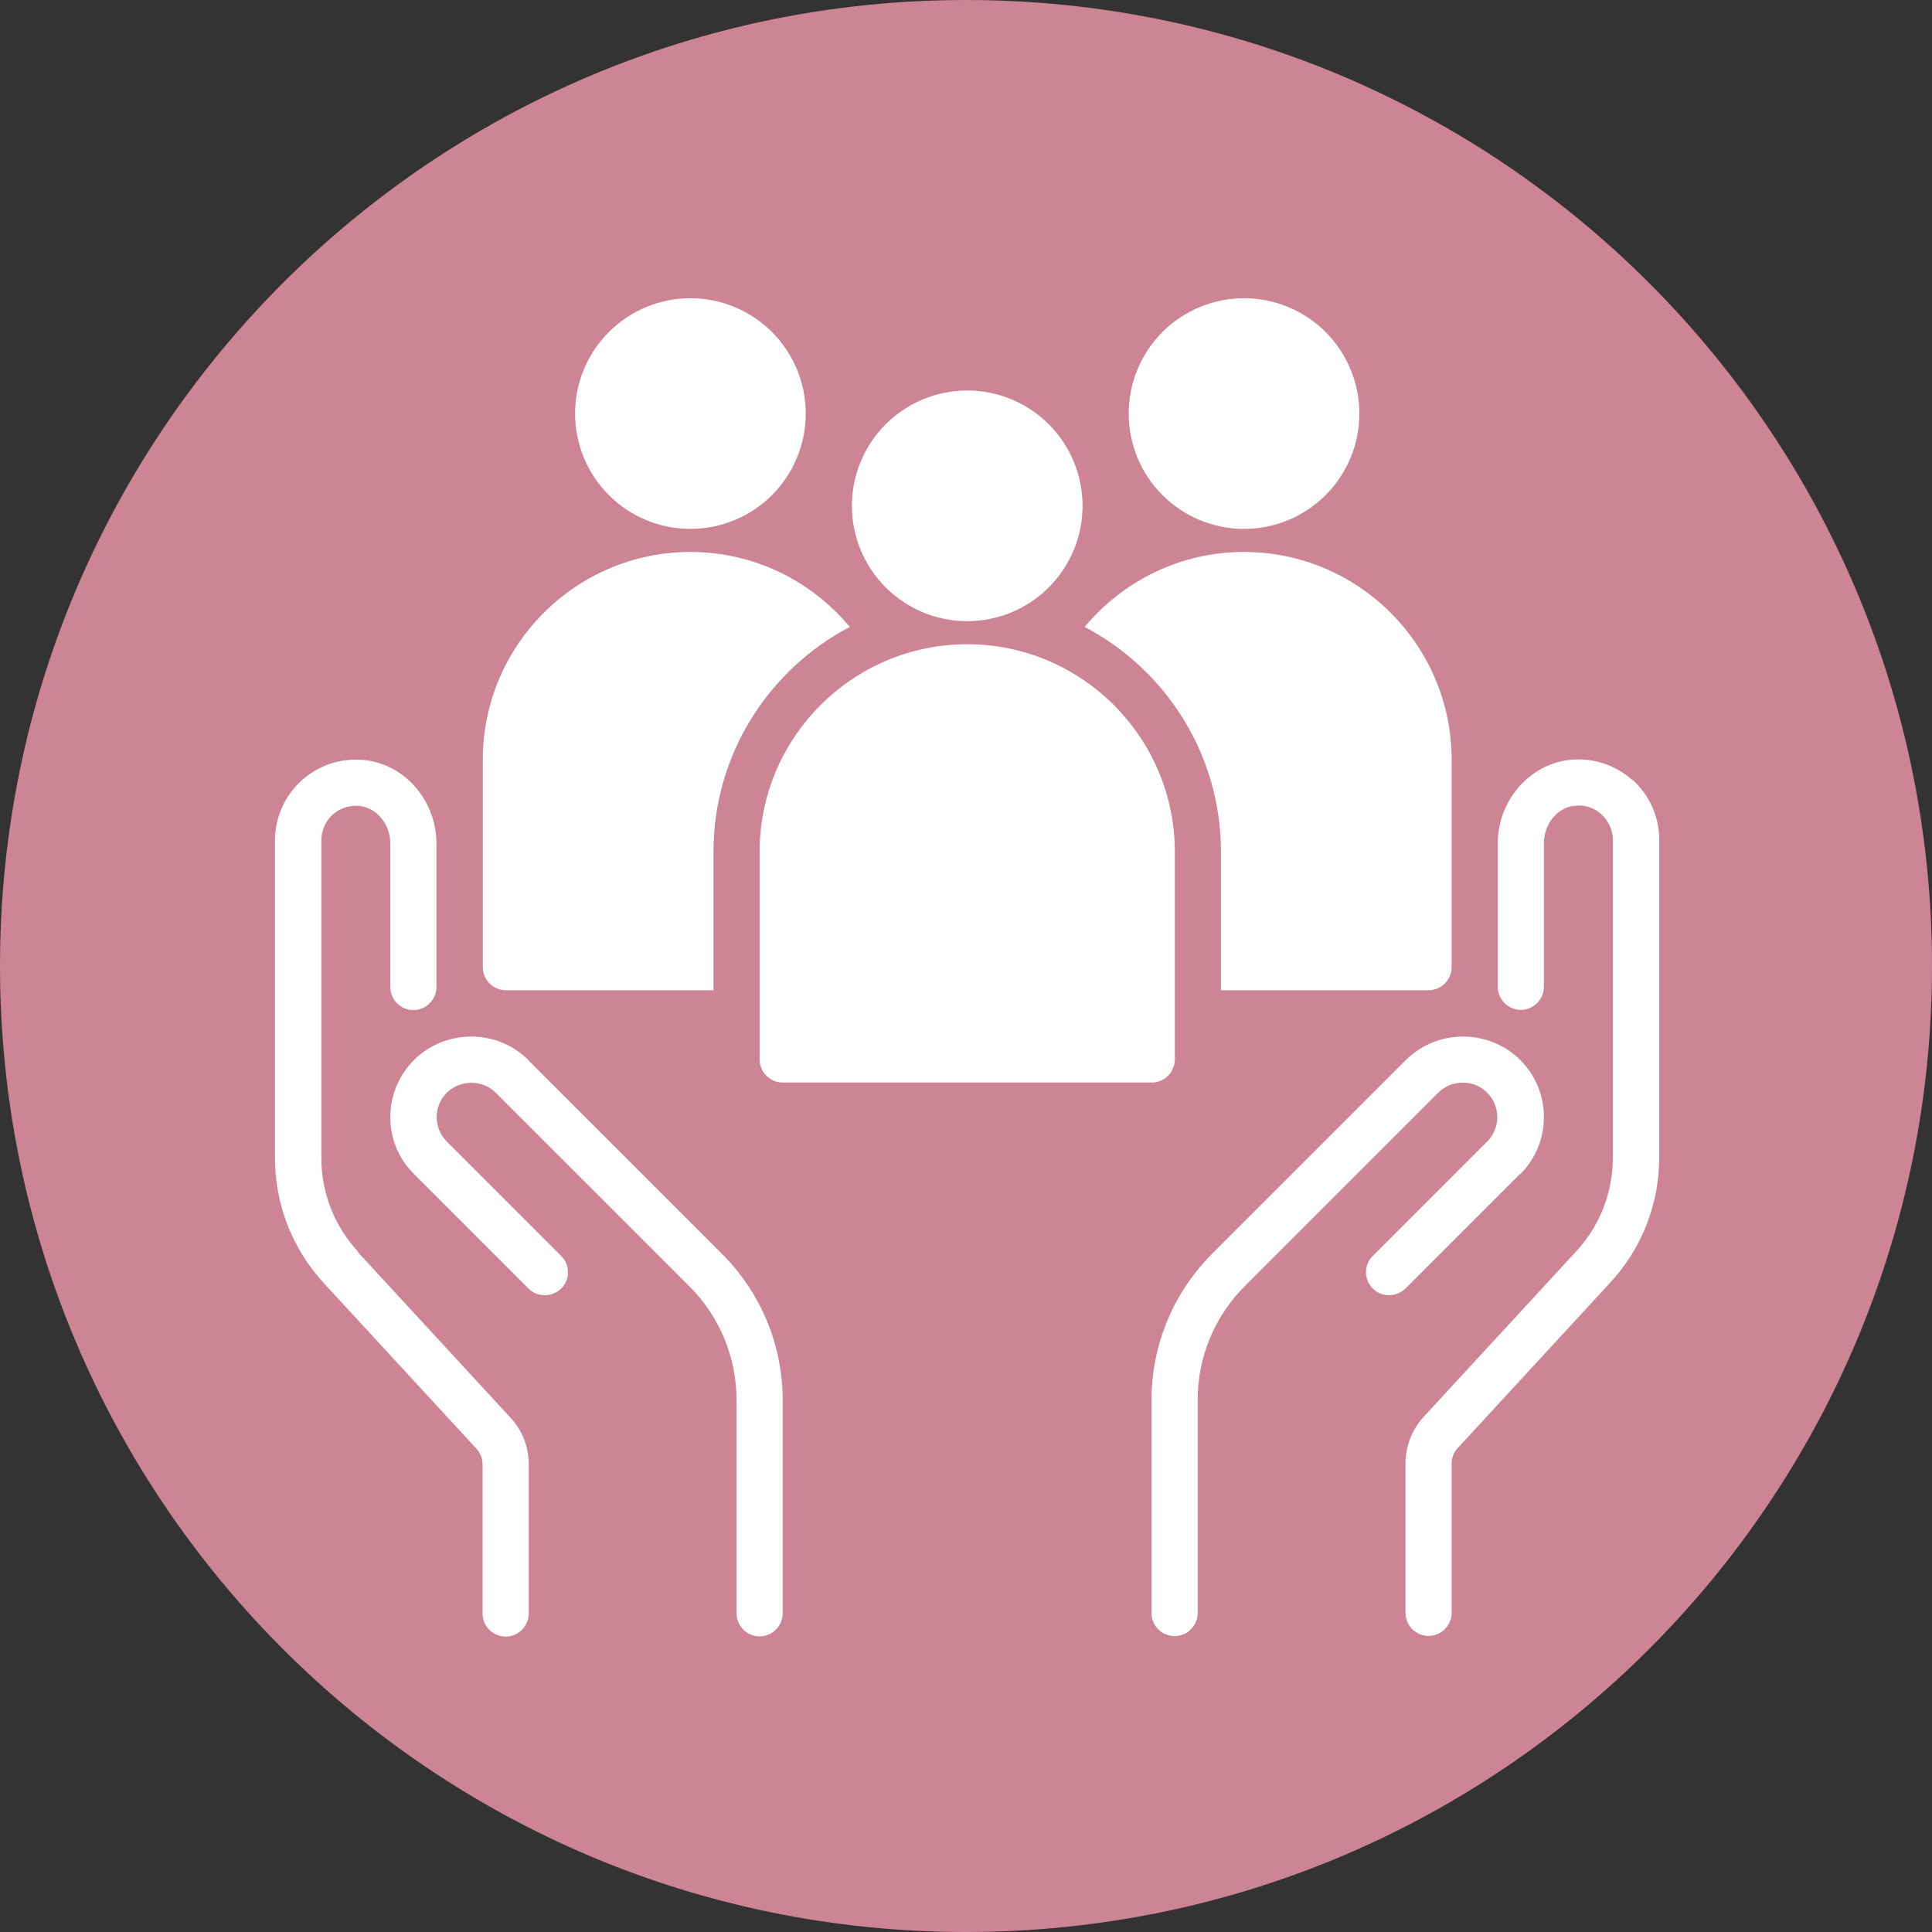 <svg version="1.0" preserveAspectRatio="xMidYMid meet" height="1080" viewBox="0 0 810 810" zoomAndPan="magnify" width="1080" xmlns:xlink="http://www.w3.org/1999/xlink" xmlns="http://www.w3.org/2000/svg"><rect x="0" y="0" width="810" height="810" fill="#333333" stroke="none"/><defs><clipPath id="c64a5d2bb9"><path clip-rule="nonzero" d="M 405 0 C 181.324 0 0 181.324 0 405 C 0 628.676 181.324 810 405 810 C 628.676 810 810 628.676 810 405 C 810 181.324 628.676 0 405 0 Z M 405 0"></path></clipPath><clipPath id="37e054c472"><path clip-rule="nonzero" d="M 473 125.035 L 570 125.035 L 570 222 L 473 222 Z M 473 125.035"></path></clipPath><clipPath id="97233f5a0e"><path clip-rule="nonzero" d="M 241 125.035 L 338 125.035 L 338 222 L 241 222 Z M 241 125.035"></path></clipPath><clipPath id="3fd1a147b0"><path clip-rule="nonzero" d="M 115.258 318 L 222 318 L 222 686.035 L 115.258 686.035 Z M 115.258 318"></path></clipPath><clipPath id="f348b4ab1a"><path clip-rule="nonzero" d="M 163 434 L 329 434 L 329 686.035 L 163 686.035 Z M 163 434"></path></clipPath><clipPath id="8b2350c6f2"><path clip-rule="nonzero" d="M 589 318 L 695.758 318 L 695.758 686 L 589 686 Z M 589 318"></path></clipPath></defs><g clip-path="url(#c64a5d2bb9)"><rect fill-opacity="1" height="972" y="-81" fill="#cd8495" width="972" x="-81"></rect></g><path fill-rule="nonzero" fill-opacity="1" d="M 492.551 444.176 L 492.551 357.137 C 492.551 309.172 453.48 270.098 405.512 270.098 C 357.543 270.098 318.473 309.172 318.473 357.137 L 318.473 444.176 C 318.473 449.496 322.824 453.848 328.145 453.848 L 482.879 453.848 C 488.199 453.848 492.551 449.496 492.551 444.176 Z M 492.551 444.176" fill="#ffffff"></path><path fill-rule="nonzero" fill-opacity="1" d="M 511.895 357.137 L 511.895 415.164 L 598.934 415.164 C 604.25 415.164 608.602 410.812 608.602 405.492 L 608.602 318.453 C 608.602 270.488 569.531 231.414 521.562 231.414 C 494.68 231.414 470.695 243.699 454.738 262.848 C 488.684 280.641 511.895 316.23 511.895 357.137 Z M 511.895 357.137" fill="#ffffff"></path><path fill-rule="nonzero" fill-opacity="1" d="M 212.09 415.164 L 299.129 415.164 L 299.129 357.137 C 299.129 316.23 322.34 280.641 356.285 262.848 C 340.328 243.699 316.344 231.414 289.461 231.414 C 241.492 231.414 202.422 270.488 202.422 318.453 L 202.422 405.492 C 202.422 410.812 206.773 415.164 212.09 415.164 Z M 212.09 415.164" fill="#ffffff"></path><path fill-rule="nonzero" fill-opacity="1" d="M 453.867 212.074 C 453.867 213.656 453.789 215.238 453.633 216.812 C 453.48 218.391 453.246 219.953 452.938 221.508 C 452.629 223.059 452.246 224.594 451.785 226.109 C 451.324 227.625 450.793 229.113 450.188 230.578 C 449.578 232.043 448.902 233.473 448.156 234.867 C 447.41 236.266 446.598 237.621 445.719 238.938 C 444.836 240.254 443.895 241.527 442.891 242.75 C 441.887 243.973 440.824 245.145 439.703 246.266 C 438.582 247.387 437.41 248.449 436.188 249.453 C 434.965 250.457 433.691 251.398 432.375 252.281 C 431.059 253.16 429.703 253.973 428.305 254.719 C 426.91 255.465 425.48 256.141 424.016 256.746 C 422.555 257.355 421.062 257.887 419.547 258.348 C 418.031 258.805 416.5 259.191 414.945 259.5 C 413.391 259.809 411.828 260.039 410.25 260.195 C 408.676 260.352 407.094 260.43 405.512 260.43 C 403.93 260.43 402.348 260.352 400.773 260.195 C 399.195 260.039 397.633 259.809 396.078 259.5 C 394.523 259.191 392.992 258.805 391.477 258.348 C 389.961 257.887 388.469 257.355 387.008 256.746 C 385.543 256.141 384.113 255.465 382.719 254.719 C 381.32 253.973 379.965 253.16 378.648 252.281 C 377.332 251.398 376.059 250.457 374.836 249.453 C 373.613 248.449 372.438 247.387 371.32 246.266 C 370.199 245.145 369.137 243.973 368.133 242.75 C 367.129 241.527 366.188 240.254 365.305 238.938 C 364.426 237.621 363.613 236.266 362.867 234.867 C 362.121 233.473 361.445 232.043 360.836 230.578 C 360.23 229.113 359.699 227.625 359.238 226.109 C 358.777 224.594 358.395 223.059 358.086 221.508 C 357.777 219.953 357.543 218.391 357.391 216.812 C 357.234 215.238 357.156 213.656 357.156 212.074 C 357.156 210.488 357.234 208.91 357.391 207.336 C 357.543 205.758 357.777 204.191 358.086 202.641 C 358.395 201.086 358.777 199.551 359.238 198.035 C 359.699 196.52 360.23 195.031 360.836 193.57 C 361.445 192.105 362.121 190.676 362.867 189.277 C 363.613 187.883 364.426 186.527 365.305 185.211 C 366.188 183.891 367.129 182.621 368.133 181.398 C 369.137 180.172 370.199 179 371.32 177.883 C 372.438 176.762 373.613 175.699 374.836 174.695 C 376.059 173.691 377.332 172.746 378.648 171.867 C 379.965 170.988 381.32 170.176 382.719 169.43 C 384.113 168.684 385.543 168.004 387.008 167.398 C 388.469 166.793 389.961 166.262 391.477 165.801 C 392.992 165.34 394.523 164.957 396.078 164.648 C 397.633 164.34 399.195 164.105 400.773 163.953 C 402.348 163.797 403.93 163.719 405.512 163.719 C 407.094 163.719 408.676 163.797 410.25 163.953 C 411.828 164.105 413.391 164.34 414.945 164.648 C 416.5 164.957 418.031 165.34 419.547 165.801 C 421.062 166.262 422.555 166.793 424.016 167.398 C 425.48 168.004 426.91 168.684 428.305 169.43 C 429.703 170.176 431.059 170.988 432.375 171.867 C 433.691 172.746 434.965 173.691 436.188 174.695 C 437.41 175.699 438.582 176.762 439.703 177.883 C 440.824 179 441.887 180.172 442.891 181.398 C 443.895 182.621 444.836 183.891 445.719 185.211 C 446.598 186.527 447.41 187.883 448.156 189.277 C 448.902 190.676 449.578 192.105 450.188 193.57 C 450.793 195.031 451.324 196.52 451.785 198.035 C 452.246 199.551 452.629 201.086 452.938 202.641 C 453.246 204.191 453.48 205.758 453.633 207.336 C 453.789 208.91 453.867 210.488 453.867 212.074 Z M 453.867 212.074" fill="#ffffff"></path><g clip-path="url(#37e054c472)"><path fill-rule="nonzero" fill-opacity="1" d="M 569.918 173.391 C 569.918 174.973 569.84 176.555 569.688 178.129 C 569.531 179.707 569.297 181.27 568.988 182.824 C 568.68 184.375 568.297 185.91 567.836 187.426 C 567.375 188.941 566.844 190.43 566.238 191.895 C 565.633 193.355 564.957 194.789 564.207 196.184 C 563.461 197.582 562.648 198.938 561.77 200.254 C 560.891 201.57 559.949 202.84 558.941 204.066 C 557.938 205.289 556.875 206.461 555.754 207.582 C 554.637 208.703 553.465 209.766 552.238 210.77 C 551.016 211.773 549.746 212.715 548.43 213.594 C 547.113 214.477 545.754 215.289 544.359 216.035 C 542.961 216.781 541.531 217.457 540.066 218.062 C 538.605 218.668 537.117 219.203 535.602 219.664 C 534.086 220.121 532.551 220.508 530.996 220.816 C 529.445 221.125 527.879 221.355 526.305 221.512 C 524.727 221.668 523.148 221.746 521.562 221.746 C 519.98 221.746 518.398 221.668 516.824 221.512 C 515.25 221.355 513.684 221.125 512.129 220.816 C 510.578 220.508 509.043 220.121 507.527 219.664 C 506.012 219.203 504.523 218.668 503.059 218.062 C 501.598 217.457 500.164 216.781 498.77 216.035 C 497.371 215.289 496.016 214.477 494.699 213.594 C 493.383 212.715 492.113 211.773 490.887 210.77 C 489.664 209.766 488.492 208.703 487.371 207.582 C 486.25 206.461 485.188 205.289 484.184 204.066 C 483.18 202.84 482.238 201.57 481.359 200.254 C 480.477 198.938 479.664 197.582 478.918 196.184 C 478.172 194.789 477.496 193.355 476.891 191.895 C 476.285 190.43 475.75 188.941 475.289 187.426 C 474.832 185.91 474.445 184.375 474.137 182.824 C 473.828 181.27 473.598 179.707 473.441 178.129 C 473.285 176.555 473.207 174.973 473.207 173.391 C 473.207 171.805 473.285 170.227 473.441 168.648 C 473.598 167.074 473.828 165.508 474.137 163.957 C 474.445 162.402 474.832 160.867 475.289 159.352 C 475.75 157.836 476.285 156.348 476.891 154.887 C 477.496 153.422 478.172 151.992 478.918 150.594 C 479.664 149.199 480.477 147.844 481.359 146.523 C 482.238 145.207 483.18 143.938 484.184 142.715 C 485.188 141.488 486.25 140.316 487.371 139.199 C 488.492 138.078 489.664 137.016 490.887 136.012 C 492.113 135.008 493.383 134.062 494.699 133.184 C 496.016 132.305 497.371 131.492 498.77 130.746 C 500.164 129.996 501.598 129.32 503.059 128.715 C 504.523 128.109 506.012 127.578 507.527 127.117 C 509.043 126.656 510.578 126.273 512.129 125.965 C 513.684 125.656 515.25 125.422 516.824 125.266 C 518.398 125.113 519.98 125.035 521.562 125.035 C 523.148 125.035 524.727 125.113 526.305 125.266 C 527.879 125.422 529.445 125.656 530.996 125.965 C 532.551 126.273 534.086 126.656 535.602 127.117 C 537.117 127.578 538.605 128.109 540.066 128.715 C 541.531 129.32 542.961 129.996 544.359 130.746 C 545.754 131.492 547.113 132.305 548.43 133.184 C 549.746 134.062 551.016 135.008 552.238 136.012 C 553.465 137.016 554.637 138.078 555.754 139.199 C 556.875 140.316 557.938 141.488 558.941 142.715 C 559.949 143.938 560.891 145.207 561.77 146.523 C 562.648 147.844 563.461 149.199 564.207 150.594 C 564.957 151.992 565.633 153.422 566.238 154.887 C 566.844 156.348 567.375 157.836 567.836 159.352 C 568.297 160.867 568.68 162.402 568.988 163.957 C 569.297 165.508 569.531 167.074 569.688 168.648 C 569.84 170.227 569.918 171.805 569.918 173.391 Z M 569.918 173.391" fill="#ffffff"></path></g><g clip-path="url(#97233f5a0e)"><path fill-rule="nonzero" fill-opacity="1" d="M 337.816 173.391 C 337.816 174.973 337.738 176.555 337.582 178.129 C 337.426 179.707 337.195 181.27 336.887 182.824 C 336.578 184.375 336.191 185.91 335.734 187.426 C 335.273 188.941 334.738 190.43 334.133 191.895 C 333.527 193.355 332.852 194.789 332.105 196.184 C 331.359 197.582 330.547 198.938 329.664 200.254 C 328.785 201.57 327.844 202.84 326.84 204.066 C 325.832 205.289 324.773 206.461 323.652 207.582 C 322.531 208.703 321.359 209.766 320.137 210.77 C 318.91 211.773 317.641 212.715 316.324 213.594 C 315.008 214.477 313.652 215.289 312.254 216.035 C 310.855 216.781 309.426 217.457 307.965 218.062 C 306.5 218.668 305.012 219.203 303.496 219.664 C 301.98 220.121 300.445 220.508 298.895 220.816 C 297.34 221.125 295.777 221.355 294.199 221.512 C 292.625 221.668 291.043 221.746 289.461 221.746 C 287.875 221.746 286.297 221.668 284.719 221.512 C 283.145 221.355 281.578 221.125 280.027 220.816 C 278.473 220.508 276.938 220.121 275.422 219.664 C 273.906 219.203 272.418 218.668 270.953 218.062 C 269.492 217.457 268.062 216.781 266.664 216.035 C 265.27 215.289 263.91 214.477 262.594 213.594 C 261.277 212.715 260.008 211.773 258.785 210.77 C 257.559 209.766 256.387 208.703 255.27 207.582 C 254.148 206.461 253.086 205.289 252.082 204.066 C 251.074 202.84 250.133 201.57 249.254 200.254 C 248.375 198.938 247.562 197.582 246.812 196.184 C 246.066 194.789 245.391 193.355 244.785 191.895 C 244.18 190.43 243.648 188.941 243.188 187.426 C 242.727 185.91 242.344 184.375 242.035 182.824 C 241.727 181.27 241.492 179.707 241.336 178.129 C 241.184 176.555 241.105 174.973 241.105 173.391 C 241.105 171.805 241.184 170.227 241.336 168.648 C 241.492 167.074 241.727 165.508 242.035 163.957 C 242.344 162.402 242.727 160.867 243.188 159.352 C 243.648 157.836 244.18 156.348 244.785 154.887 C 245.391 153.422 246.066 151.992 246.812 150.594 C 247.562 149.199 248.375 147.844 249.254 146.523 C 250.133 145.207 251.074 143.938 252.082 142.715 C 253.086 141.488 254.148 140.316 255.27 139.199 C 256.387 138.078 257.559 137.016 258.785 136.012 C 260.008 135.008 261.277 134.062 262.594 133.184 C 263.91 132.305 265.27 131.492 266.664 130.746 C 268.062 129.996 269.492 129.32 270.953 128.715 C 272.418 128.109 273.906 127.578 275.422 127.117 C 276.938 126.656 278.473 126.273 280.027 125.965 C 281.578 125.656 283.145 125.422 284.719 125.266 C 286.297 125.113 287.875 125.035 289.461 125.035 C 291.043 125.035 292.625 125.113 294.199 125.266 C 295.777 125.422 297.34 125.656 298.895 125.965 C 300.445 126.273 301.98 126.656 303.496 127.117 C 305.012 127.578 306.5 128.109 307.965 128.715 C 309.426 129.32 310.855 129.996 312.254 130.746 C 313.652 131.492 315.008 132.305 316.324 133.184 C 317.641 134.062 318.91 135.008 320.137 136.012 C 321.359 137.016 322.531 138.078 323.652 139.199 C 324.773 140.316 325.832 141.488 326.84 142.715 C 327.844 143.938 328.785 145.207 329.664 146.523 C 330.547 147.844 331.359 149.199 332.105 150.594 C 332.852 151.992 333.527 153.422 334.133 154.887 C 334.738 156.348 335.273 157.836 335.734 159.352 C 336.191 160.867 336.578 162.402 336.887 163.957 C 337.195 165.508 337.426 167.074 337.582 168.648 C 337.738 170.227 337.816 171.805 337.816 173.391 Z M 337.816 173.391" fill="#ffffff"></path></g><g clip-path="url(#3fd1a147b0)"><path fill-rule="nonzero" fill-opacity="1" d="M 150.102 524.738 C 140.141 514.004 134.723 499.98 134.723 485.375 L 134.723 352.305 C 134.723 348.242 136.465 344.277 139.461 341.566 C 142.559 338.766 146.523 337.508 150.68 337.895 C 157.934 338.668 163.641 345.535 163.641 353.656 L 163.641 413.812 C 163.641 419.129 167.992 423.48 173.312 423.48 C 178.629 423.48 182.98 419.129 182.98 413.812 L 182.98 353.656 C 182.98 335.668 169.637 320.293 152.613 318.648 C 143.039 317.68 133.562 320.777 126.406 327.254 C 119.348 333.637 115.285 342.824 115.285 352.398 L 115.285 485.473 C 115.285 505.008 122.539 523.578 135.789 537.984 L 199.711 607.328 C 201.355 609.164 202.324 611.484 202.324 613.902 L 202.324 676.477 C 202.324 681.793 206.676 686.145 211.996 686.145 C 217.312 686.145 221.668 681.793 221.668 676.477 L 221.668 613.902 C 221.668 606.555 218.957 599.59 213.93 594.273 L 150.004 524.93 Z M 150.102 524.738" fill="#ffffff"></path></g><g clip-path="url(#f348b4ab1a)"><path fill-rule="nonzero" fill-opacity="1" d="M 221.473 444.371 C 208.32 431.316 186.852 431.316 173.602 444.371 C 167.219 450.754 163.641 459.266 163.641 468.355 C 163.641 477.445 167.121 485.859 173.602 492.242 L 221.57 540.211 C 223.504 542.145 225.922 543.016 228.438 543.016 C 230.949 543.016 233.367 542.047 235.301 540.211 C 239.074 536.438 239.074 530.348 235.301 526.574 L 187.336 478.605 C 184.625 475.898 183.078 472.223 183.078 468.355 C 183.078 464.488 184.625 460.812 187.336 458.105 C 193.039 452.59 202.227 452.59 207.836 458.105 L 288.977 539.242 C 301.742 552.008 308.801 569.031 308.801 587.113 L 308.801 676.379 C 308.801 681.699 313.152 686.051 318.473 686.051 C 323.793 686.051 328.145 681.699 328.145 676.379 L 328.145 587.113 C 328.145 563.906 319.055 542.047 302.613 525.605 L 221.473 444.469 Z M 221.473 444.371" fill="#ffffff"></path></g><path fill-rule="nonzero" fill-opacity="1" d="M 637.324 492.34 C 643.707 485.957 647.285 477.445 647.285 468.355 C 647.285 459.266 643.805 450.852 637.324 444.371 C 624.172 431.316 602.703 431.316 589.453 444.371 L 508.316 525.512 C 491.875 541.953 482.781 563.809 482.781 587.02 L 482.781 676.281 C 482.781 681.602 487.137 685.953 492.453 685.953 C 497.773 685.953 502.125 681.602 502.125 676.281 L 502.125 587.02 C 502.125 568.934 509.184 551.914 521.949 539.148 L 602.992 458.105 C 608.699 452.496 617.887 452.496 623.496 458.105 C 626.203 460.812 627.75 464.488 627.75 468.355 C 627.75 472.223 626.203 475.898 623.496 478.605 L 575.527 526.574 C 571.758 530.348 571.758 536.438 575.527 540.211 C 577.461 542.145 579.879 543.016 582.395 543.016 C 584.91 543.016 587.328 542.047 589.262 540.211 L 637.23 492.242 Z M 637.324 492.34" fill="#ffffff"></path><g clip-path="url(#8b2350c6f2)"><path fill-rule="nonzero" fill-opacity="1" d="M 684.52 327.16 C 677.461 320.777 667.984 317.586 658.312 318.551 C 641.289 320.293 627.945 335.668 627.945 353.559 L 627.945 413.715 C 627.945 419.031 632.297 423.387 637.617 423.387 C 642.934 423.387 647.285 419.031 647.285 413.715 L 647.285 353.559 C 647.285 345.438 652.992 338.473 660.246 337.797 C 664.406 337.312 668.465 338.668 671.465 341.473 C 674.461 344.18 676.203 348.145 676.203 352.207 L 676.203 485.281 C 676.203 499.883 670.789 513.906 660.824 524.641 L 596.902 593.98 C 591.969 599.398 589.262 606.359 589.262 613.613 L 589.262 676.184 C 589.262 681.504 593.613 685.855 598.934 685.855 C 604.25 685.855 608.602 681.504 608.602 676.184 L 608.602 613.613 C 608.602 611.195 609.473 608.875 611.215 607.039 L 675.141 537.695 C 688.387 523.383 695.641 504.719 695.641 485.184 L 695.641 352.109 C 695.641 342.535 691.578 333.445 684.52 326.965 Z M 684.52 327.16" fill="#ffffff"></path></g></svg>